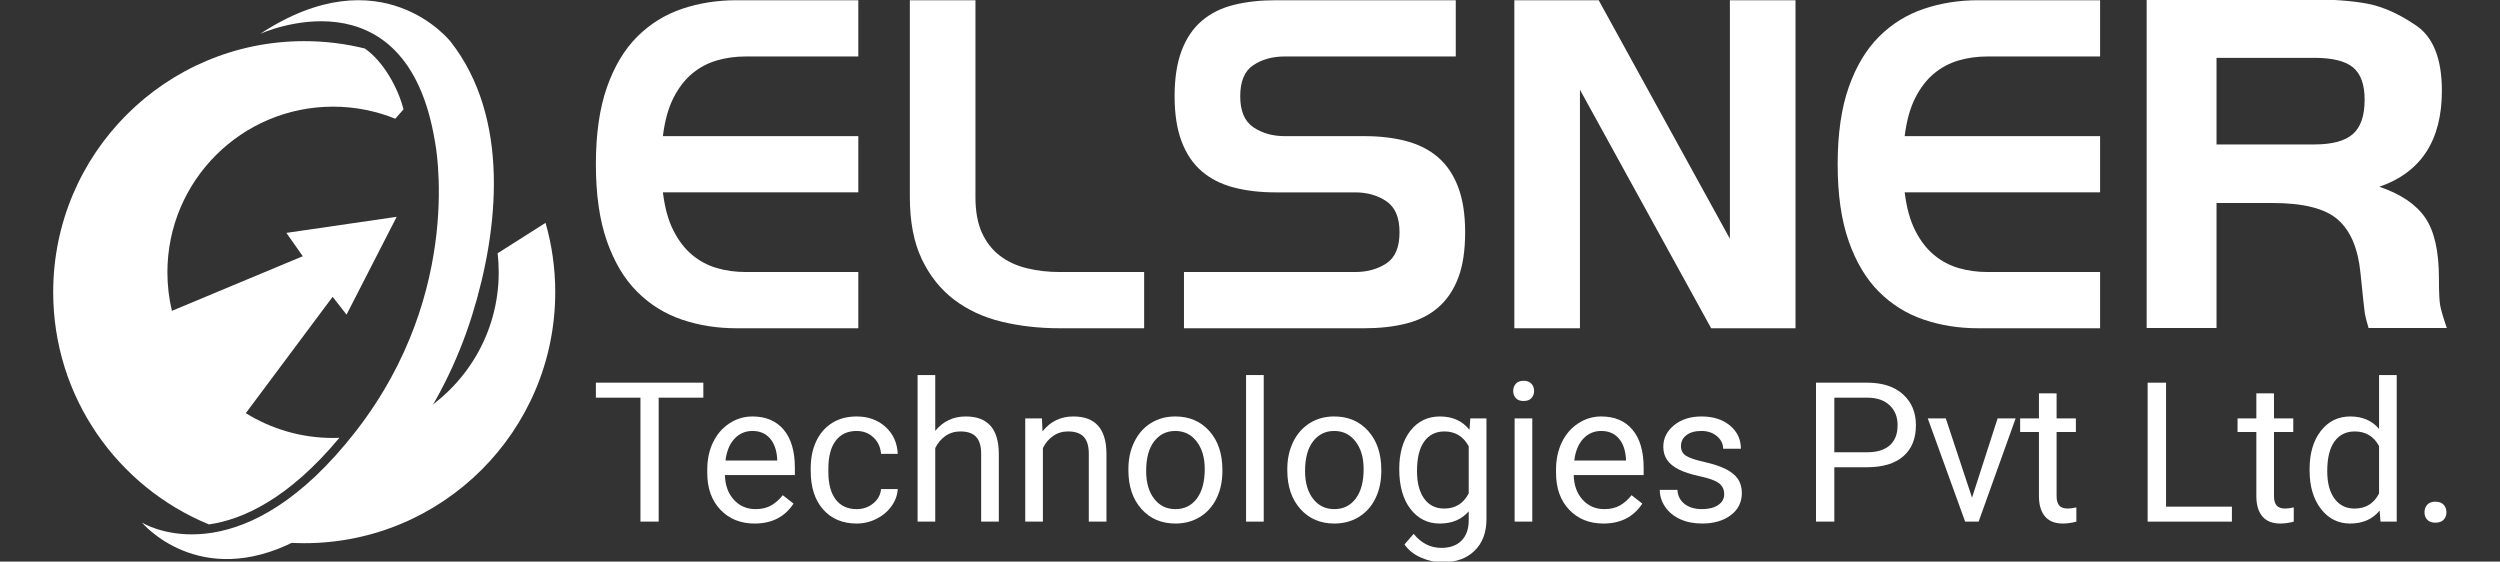 <?xml version="1.0" encoding="utf-8"?>
<!-- Generator: Adobe Illustrator 24.0.2, SVG Export Plug-In . SVG Version: 6.00 Build 0)  -->
<svg version="1.1" id="Layer_1" xmlns="http://www.w3.org/2000/svg" xmlns:xlink="http://www.w3.org/1999/xlink" x="0px" y="0px"
	 viewBox="0 0 801.13 179.957" enable-background="new 0 0 801.13 179.957" xml:space="preserve">
<rect x="0" y="0" width="801.13" height="179.957" fill="#333333" stroke="none"/>
<g>
	<g>
		<g>
			<path fill="#FFFFFF" d="M218.508,102.414c-5.457-1.852-10.237-4.829-14.341-8.935c-4.106-4.105-7.334-9.51-9.685-16.218
				c-2.354-6.706-3.529-14.917-3.529-24.628c0-9.709,1.175-17.919,3.529-24.628c2.351-6.705,5.579-12.111,9.685-16.218
				c4.104-4.103,8.884-7.082,14.341-8.935c5.455-1.851,11.286-2.777,17.494-2.777h39.043v18.02h-36.04
				c-3.304,0-6.408,0.427-9.311,1.276c-2.904,0.852-5.532,2.252-7.884,4.206c-2.353,1.952-4.355,4.556-6.007,7.807
				c-1.651,3.256-2.777,7.335-3.379,12.239h62.619v18.02h-62.619c0.601,4.907,1.727,8.986,3.379,12.239
				c1.652,3.254,3.654,5.856,6.007,7.807c2.351,1.953,4.979,3.355,7.884,4.206c2.903,0.851,6.007,1.276,9.311,1.276h36.04v18.02
				h-39.043C229.794,105.192,223.964,104.268,218.508,102.414z"/>
			<path fill="#FFFFFF" d="M291.563,0.076h21.023v63.069c0,4.606,0.699,8.435,2.102,11.488c1.401,3.055,3.327,5.507,5.781,7.357
				c2.452,1.854,5.331,3.179,8.635,3.98c3.304,0.802,6.807,1.201,10.512,1.201h27.03v18.02h-27.03c-6.607,0-12.815-0.7-18.62-2.103
				c-5.807-1.4-10.887-3.754-15.242-7.057c-4.355-3.304-7.809-7.633-10.362-12.99c-2.552-5.354-3.829-11.987-3.829-19.897V0.076z"/>
			<path fill="#FFFFFF" d="M379.408,87.172h54.81c3.904,0,7.258-0.924,10.061-2.777c2.801-1.852,4.204-5.181,4.204-9.987
				c0-4.704-1.403-8.008-4.204-9.91c-2.804-1.901-6.157-2.854-10.061-2.854H408.69c-4.906,0-9.362-0.525-13.365-1.576
				c-4.006-1.051-7.41-2.779-10.212-5.181c-2.804-2.402-4.955-5.58-6.457-9.535c-1.502-3.954-2.253-8.786-2.253-14.492
				c0-5.804,0.751-10.685,2.253-14.641c1.502-3.954,3.653-7.133,6.457-9.535c2.802-2.404,6.206-4.105,10.212-5.106
				c4.003-1,8.459-1.502,13.365-1.502h57.814v18.02h-54.81c-3.904,0-7.26,0.927-10.061,2.777c-2.804,1.854-4.204,5.181-4.204,9.987
				c0,4.707,1.4,8.01,4.204,9.91c2.802,1.903,6.157,2.854,10.061,2.854h25.528c4.904,0,9.36,0.525,13.365,1.576
				c4.003,1.051,7.408,2.779,10.212,5.181c2.801,2.402,4.955,5.581,6.457,9.535c1.502,3.957,2.252,8.786,2.252,14.492
				c0,5.908-0.751,10.812-2.252,14.716c-1.502,3.905-3.656,7.058-6.457,9.46c-2.804,2.404-6.209,4.106-10.212,5.106
				c-4.005,1.002-8.461,1.502-13.365,1.502h-57.814V87.172z"/>
			<path fill="#FFFFFF" d="M485.273,0.076h27.03l42.047,76.435V0.076h21.023v105.116h-27.03l-42.047-76.435v76.435h-21.023V0.076z"
				/>
			<path fill="#FFFFFF" d="M616.44,102.414c-5.457-1.852-10.236-4.829-14.341-8.935c-4.106-4.105-7.334-9.51-9.686-16.218
				c-2.352-6.706-3.528-14.917-3.528-24.628c0-9.709,1.176-17.919,3.528-24.628c2.352-6.705,5.58-12.111,9.686-16.218
				c4.105-4.103,8.884-7.082,14.341-8.935c5.455-1.851,11.286-2.777,17.495-2.777h39.043v18.02h-36.04
				c-3.304,0-6.408,0.427-9.31,1.276c-2.905,0.852-5.533,2.252-7.884,4.206c-2.354,1.952-4.354,4.556-6.007,7.807
				c-1.651,3.256-2.777,7.335-3.379,12.239h62.619v18.02h-62.619c0.601,4.907,1.727,8.986,3.379,12.239
				c1.653,3.254,3.653,5.856,6.007,7.807c2.351,1.953,4.979,3.355,7.884,4.206c2.902,0.851,6.007,1.276,9.31,1.276h36.04v18.02
				h-39.043C627.726,105.192,621.895,104.268,616.44,102.414z"/>
			<path fill="#FFFFFF" d="M710.29,65.049v40.05H687.9V-0.227h51.402c7.986,0,14.452,0.474,19.394,1.42
				c4.939,0.946,10.142,3.286,15.609,7.016c5.466,3.734,8.199,10.698,8.199,20.893c0,15.873-6.675,26.122-20.024,30.746
				c6.832,2.321,11.72,5.618,14.665,9.89c2.942,4.272,4.414,10.734,4.414,19.381c0,4.326,0.131,7.228,0.394,8.705
				c0.261,1.478,0.971,3.902,2.129,7.278h-25.071c-0.631-2.11-1.025-3.64-1.183-4.59c-0.157-0.952-0.631-5.329-1.418-13.139
				c-0.789-7.809-3.209-13.481-7.253-17.017c-4.047-3.534-11.013-5.304-20.893-5.304H710.29z M710.29,46.287h31.378
				c5.675,0,9.775-1.104,12.298-3.311c2.524-2.208,3.785-5.886,3.785-11.038c0-4.833-1.238-8.278-3.706-10.327
				c-2.471-2.05-6.598-3.075-12.377-3.075H710.29V46.287z"/>
		</g>
		<g>
			<path fill="#FFFFFF" d="M225.388,127.432h-14.313v39.725h-5.841v-39.725h-14.282v-4.801h34.435V127.432z"/>
			<path fill="#FFFFFF" d="M241.811,167.768c-4.485,0-8.135-1.472-10.949-4.418c-2.813-2.946-4.22-6.887-4.22-11.82v-1.04
				c0-3.282,0.627-6.213,1.881-8.794c1.254-2.579,3.007-4.597,5.259-6.054c2.253-1.459,4.695-2.187,7.325-2.187
				c4.302,0,7.645,1.416,10.03,4.25c2.386,2.834,3.578,6.892,3.578,12.172v2.355h-22.417c0.082,3.262,1.035,5.897,2.86,7.904
				c1.825,2.01,4.144,3.013,6.958,3.013c1.997,0,3.69-0.408,5.076-1.223c1.387-0.816,2.6-1.895,3.64-3.242l3.456,2.691
				C251.515,165.638,247.356,167.768,241.811,167.768z M241.107,138.103c-2.284,0-4.201,0.831-5.75,2.494
				c-1.549,1.662-2.507,3.99-2.874,6.988h16.576v-0.428c-0.164-2.874-0.939-5.101-2.324-6.683
				C245.347,138.894,243.472,138.103,241.107,138.103z"/>
			<path fill="#FFFFFF" d="M274.532,163.151c2.019,0,3.782-0.612,5.291-1.835c1.509-1.223,2.345-2.753,2.508-4.588h5.351
				c-0.102,1.898-0.754,3.701-1.957,5.413c-1.203,1.714-2.808,3.081-4.817,4.098c-2.009,1.019-4.134,1.53-6.376,1.53
				c-4.505,0-8.089-1.503-10.75-4.51c-2.66-3.009-3.99-7.12-3.99-12.34v-0.948c0-3.222,0.59-6.087,1.773-8.594
				c1.182-2.507,2.879-4.454,5.091-5.841c2.212-1.387,4.827-2.079,7.845-2.079c3.71,0,6.794,1.111,9.251,3.334
				c2.457,2.223,3.766,5.106,3.93,8.653h-5.351c-0.164-2.14-0.975-3.898-2.432-5.274s-3.256-2.066-5.397-2.066
				c-2.874,0-5.103,1.035-6.682,3.105c-1.581,2.07-2.37,5.061-2.37,8.975v1.071c0,3.813,0.785,6.748,2.355,8.807
				C269.373,162.12,271.616,163.151,274.532,163.151z"/>
			<path fill="#FFFFFF" d="M299.701,138.074c2.508-3.078,5.77-4.618,9.786-4.618c6.993,0,10.521,3.945,10.582,11.834v21.867h-5.657
				v-21.896c-0.021-2.386-0.566-4.149-1.637-5.292c-1.07-1.14-2.737-1.712-5-1.712c-1.835,0-3.446,0.488-4.833,1.467
				c-1.387,0.979-2.467,2.263-3.242,3.854v23.578h-5.657v-46.973h5.657V138.074z"/>
			<path fill="#FFFFFF" d="M333.892,134.068l0.183,4.158c2.528-3.179,5.831-4.77,9.908-4.77c6.993,0,10.521,3.945,10.582,11.834
				v21.867h-5.657v-21.896c-0.021-2.386-0.566-4.149-1.637-5.292c-1.07-1.14-2.737-1.712-5-1.712c-1.835,0-3.446,0.488-4.833,1.467
				c-1.387,0.979-2.467,2.263-3.242,3.854v23.578h-5.657v-33.089H333.892z"/>
			<path fill="#FFFFFF" d="M361.598,150.307c0-3.242,0.637-6.157,1.912-8.747c1.274-2.59,3.047-4.588,5.321-5.993
				c2.273-1.407,4.867-2.11,7.783-2.11c4.505,0,8.15,1.559,10.932,4.678c2.784,3.119,4.175,7.268,4.175,12.448v0.397
				c0,3.222-0.617,6.112-1.851,8.67c-1.233,2.559-2.997,4.553-5.291,5.98c-2.293,1.427-4.929,2.14-7.905,2.14
				c-4.485,0-8.119-1.559-10.902-4.678c-2.784-3.121-4.175-7.248-4.175-12.387V150.307z M367.287,150.979
				c0,3.67,0.851,6.616,2.554,8.838c1.702,2.223,3.98,3.334,6.834,3.334c2.874,0,5.159-1.127,6.85-3.379
				c1.693-2.254,2.538-5.408,2.538-9.466c0-3.63-0.861-6.571-2.584-8.823c-1.723-2.254-4.012-3.381-6.865-3.381
				c-2.794,0-5.047,1.113-6.759,3.334C368.143,143.659,367.287,146.841,367.287,150.979z"/>
			<path fill="#FFFFFF" d="M404.964,167.157h-5.657v-46.973h5.657V167.157z"/>
			<path fill="#FFFFFF" d="M412.518,150.307c0-3.242,0.637-6.157,1.912-8.747c1.274-2.59,3.047-4.588,5.321-5.993
				c2.273-1.407,4.867-2.11,7.783-2.11c4.505,0,8.15,1.559,10.932,4.678c2.784,3.119,4.175,7.268,4.175,12.448v0.397
				c0,3.222-0.617,6.112-1.851,8.67c-1.233,2.559-2.997,4.553-5.291,5.98c-2.293,1.427-4.929,2.14-7.905,2.14
				c-4.485,0-8.119-1.559-10.902-4.678c-2.784-3.121-4.175-7.248-4.175-12.387V150.307z M418.206,150.979
				c0,3.67,0.851,6.616,2.554,8.838c1.702,2.223,3.98,3.334,6.834,3.334c2.874,0,5.159-1.127,6.85-3.379
				c1.693-2.254,2.538-5.408,2.538-9.466c0-3.63-0.861-6.571-2.584-8.823c-1.723-2.254-4.011-3.381-6.865-3.381
				c-2.794,0-5.047,1.113-6.759,3.334C419.062,143.659,418.206,146.841,418.206,150.979z"/>
			<path fill="#FFFFFF" d="M448.39,150.336c0-5.157,1.193-9.26,3.578-12.309c2.385-3.047,5.545-4.57,9.48-4.57
				c4.037,0,7.186,1.427,9.45,4.281l0.274-3.67h5.169v32.294c0,4.281-1.269,7.656-3.808,10.122
				c-2.538,2.467-5.948,3.701-10.23,3.701c-2.385,0-4.719-0.511-7.002-1.53c-2.284-1.019-4.027-2.415-5.23-4.19l2.936-3.394
				c2.426,2.998,5.393,4.497,8.899,4.497c2.752,0,4.899-0.775,6.438-2.326c1.539-1.548,2.309-3.73,2.309-6.544v-2.843
				c-2.263,2.61-5.351,3.914-9.266,3.914c-3.874,0-7.008-1.559-9.403-4.678C449.588,159.969,448.39,155.719,448.39,150.336z
				 M454.079,150.979c0,3.73,0.764,6.663,2.293,8.794s3.67,3.195,6.422,3.195c3.568,0,6.188-1.622,7.859-4.862v-15.109
				c-1.733-3.159-4.332-4.739-7.798-4.739c-2.752,0-4.904,1.069-6.454,3.211S454.079,146.78,454.079,150.979z"/>
			<path fill="#FFFFFF" d="M484.905,125.29c0-0.916,0.28-1.692,0.841-2.323c0.56-0.632,1.391-0.948,2.492-0.948
				s1.937,0.316,2.508,0.948c0.57,0.632,0.856,1.407,0.856,2.323c0,0.919-0.286,1.683-0.856,2.294
				c-0.571,0.612-1.407,0.916-2.508,0.916s-1.932-0.305-2.492-0.916C485.185,126.972,484.905,126.209,484.905,125.29z
				 M491.021,167.157h-5.657v-33.089h5.657V167.157z"/>
			<path fill="#FFFFFF" d="M513.805,167.768c-4.485,0-8.135-1.472-10.949-4.418c-2.813-2.946-4.22-6.887-4.22-11.82v-1.04
				c0-3.282,0.627-6.213,1.881-8.794c1.254-2.579,3.007-4.597,5.259-6.054c2.253-1.459,4.695-2.187,7.325-2.187
				c4.302,0,7.645,1.416,10.03,4.25c2.386,2.834,3.578,6.892,3.578,12.172v2.355h-22.417c0.082,3.262,1.035,5.897,2.86,7.904
				c1.825,2.01,4.144,3.013,6.958,3.013c1.997,0,3.69-0.408,5.076-1.223c1.387-0.816,2.6-1.895,3.64-3.242l3.456,2.691
				C523.51,165.638,519.35,167.768,513.805,167.768z M513.102,138.103c-2.284,0-4.201,0.831-5.75,2.494
				c-1.549,1.662-2.507,3.99-2.874,6.988h16.576v-0.428c-0.164-2.874-0.939-5.101-2.324-6.683
				C517.342,138.894,515.466,138.103,513.102,138.103z"/>
			<path fill="#FFFFFF" d="M552.522,158.379c0-1.528-0.576-2.715-1.727-3.562c-1.153-0.845-3.161-1.575-6.026-2.187
				s-5.137-1.344-6.819-2.202c-1.683-0.856-2.926-1.875-3.731-3.058c-0.805-1.181-1.208-2.588-1.208-4.219
				c0-2.711,1.146-5.005,3.44-6.88c2.293-1.877,5.224-2.814,8.793-2.814c3.75,0,6.793,0.968,9.129,2.904
				c2.333,1.938,3.501,4.416,3.501,7.431h-5.687c0-1.548-0.658-2.883-1.973-4.006c-1.315-1.12-2.972-1.683-4.969-1.683
				c-2.06,0-3.67,0.45-4.833,1.346c-1.162,0.898-1.743,2.07-1.743,3.517c0,1.367,0.54,2.395,1.621,3.09
				c1.08,0.692,3.032,1.355,5.856,1.987c2.824,0.632,5.112,1.387,6.866,2.263c1.753,0.876,3.053,1.931,3.899,3.166
				c0.846,1.232,1.269,2.736,1.269,4.51c0,2.957-1.183,5.326-3.548,7.111c-2.366,1.783-5.434,2.675-9.206,2.675
				c-2.65,0-4.995-0.468-7.034-1.407c-2.039-0.936-3.634-2.247-4.786-3.93c-1.152-1.683-1.727-3.502-1.727-5.458h5.657
				c0.102,1.895,0.861,3.399,2.279,4.51c1.417,1.111,3.288,1.667,5.611,1.667c2.141,0,3.858-0.432,5.153-1.299
				C551.874,160.984,552.522,159.828,552.522,158.379z"/>
			<path fill="#FFFFFF" d="M587.812,149.726v17.431h-5.871v-44.526h16.422c4.872,0,8.69,1.243,11.453,3.73
				c2.762,2.487,4.144,5.78,4.144,9.878c0,4.322-1.351,7.651-4.052,9.986c-2.702,2.335-6.571,3.502-11.607,3.502H587.812z
				 M587.812,144.923h10.551c3.139,0,5.545-0.739,7.218-2.22c1.671-1.481,2.507-3.621,2.507-6.419c0-2.655-0.836-4.779-2.507-6.372
				c-1.672-1.593-3.966-2.42-6.881-2.48h-10.887V144.923z"/>
			<path fill="#FFFFFF" d="M631.942,159.481l8.195-25.413h5.78l-11.865,33.089h-4.313l-11.987-33.089h5.78L631.942,159.481z"/>
			<path fill="#FFFFFF" d="M659.039,126.054v8.014h6.177v4.373h-6.177v20.545c0,1.329,0.276,2.323,0.827,2.986
				c0.549,0.663,1.488,0.995,2.814,0.995c0.652,0,1.548-0.123,2.691-0.367v4.562c-1.49,0.406-2.937,0.607-4.344,0.607
				c-2.528,0-4.435-0.764-5.719-2.294c-1.284-1.528-1.927-3.699-1.927-6.513v-20.52h-6.024v-4.373h6.024v-8.014H659.039z"/>
			<path fill="#FFFFFF" d="M694.115,162.356h21.103v4.801h-27.004v-44.526h5.901V162.356z"/>
			<path fill="#FFFFFF" d="M728.705,126.054v8.014h6.177v4.373h-6.177v20.545c0,1.329,0.276,2.323,0.827,2.986
				c0.549,0.663,1.488,0.995,2.814,0.995c0.652,0,1.548-0.123,2.691-0.367v4.562c-1.49,0.406-2.937,0.607-4.344,0.607
				c-2.527,0-4.434-0.764-5.718-2.294c-1.284-1.528-1.927-3.699-1.927-6.513v-20.52h-6.024v-4.373h6.024v-8.014H728.705z"/>
			<path fill="#FFFFFF" d="M740.113,150.336c0-5.075,1.203-9.159,3.607-12.246c2.406-3.09,5.556-4.633,9.45-4.633
				c3.874,0,6.943,1.324,9.206,3.975v-17.247h5.657v46.973h-5.198l-0.276-3.547c-2.263,2.771-5.413,4.158-9.45,4.158
				c-3.833,0-6.957-1.571-9.374-4.709c-2.415-3.139-3.623-7.237-3.623-12.293V150.336z M745.77,150.979
				c0,3.753,0.775,6.688,2.323,8.807c1.55,2.122,3.69,3.181,6.423,3.181c3.587,0,6.208-1.611,7.859-4.833v-15.199
				c-1.692-3.119-4.293-4.678-7.799-4.678c-2.771,0-4.933,1.069-6.484,3.211C746.545,143.61,745.77,146.78,745.77,150.979z"/>
			<path fill="#FFFFFF" d="M776.932,164.19c0-0.979,0.289-1.795,0.872-2.447c0.58-0.652,1.452-0.979,2.615-0.979
				c1.161,0,2.043,0.327,2.644,0.979c0.603,0.652,0.903,1.467,0.903,2.447c0,0.939-0.3,1.723-0.903,2.355
				c-0.6,0.632-1.483,0.948-2.644,0.948c-1.163,0-2.034-0.316-2.615-0.948C777.221,165.913,776.932,165.129,776.932,164.19z"/>
		</g>
	</g>
	<g>
		<g>
			<path fill="#FFFFFF" d="M174.821,71.409l-15.354,9.745c0.23,2.004,0.348,4.042,0.348,6.108c0,19.559-10.586,36.636-26.333,45.845
				c-10.533,16.554-24.272,29.671-39.953,37.723c-1.976,1.014-3.939,1.877-5.889,2.614c3.23,0.395,6.512,0.622,9.848,0.622
				c44.426,0,80.44-36.014,80.44-80.44C177.928,85.918,176.844,78.465,174.821,71.409z"/>
			<path fill="#FFFFFF" d="M66.959,168.052c10.809-1.557,25.461-8.153,41.794-27.756c-0.673,0.025-1.345,0.051-2.024,0.051
				c-10.26,0-19.84-2.911-27.959-7.951l27.82-37.285l4.459,5.713l16.069-31.349l-35.343,5.155l5.248,7.477L55.089,99.611
				c-0.944-3.963-1.444-8.098-1.444-12.349c0-29.318,23.767-53.085,53.085-53.085c7.05,0,13.78,1.374,19.935,3.87l2.625-2.988
				l0.024-0.001c-1.875-7.288-6.64-15.462-12.295-19.435l-0.039-0.061c-6.241-1.553-12.771-2.378-19.492-2.378
				c-44.426,0-80.44,36.014-80.44,80.44C17.047,127.241,37.676,156.027,66.959,168.052z"/>
		</g>
		<path fill="#FFFFFF" d="M83.376,10.848c0,0,46.815-21.457,56.011,34.554c0,0,9.753,47.651-25.358,92.794
			s-64.371,31.767-68.551,29.259c0,0,18.206,21.828,49.323,5.852c27.893-14.321,47.315-42.885,56.479-72.258
			c8.641-27.696,12.177-63.333-6.877-87.694C144.402,13.355,122.387-14.788,83.376,10.848z"/>
	</g>
</g>
</svg>
